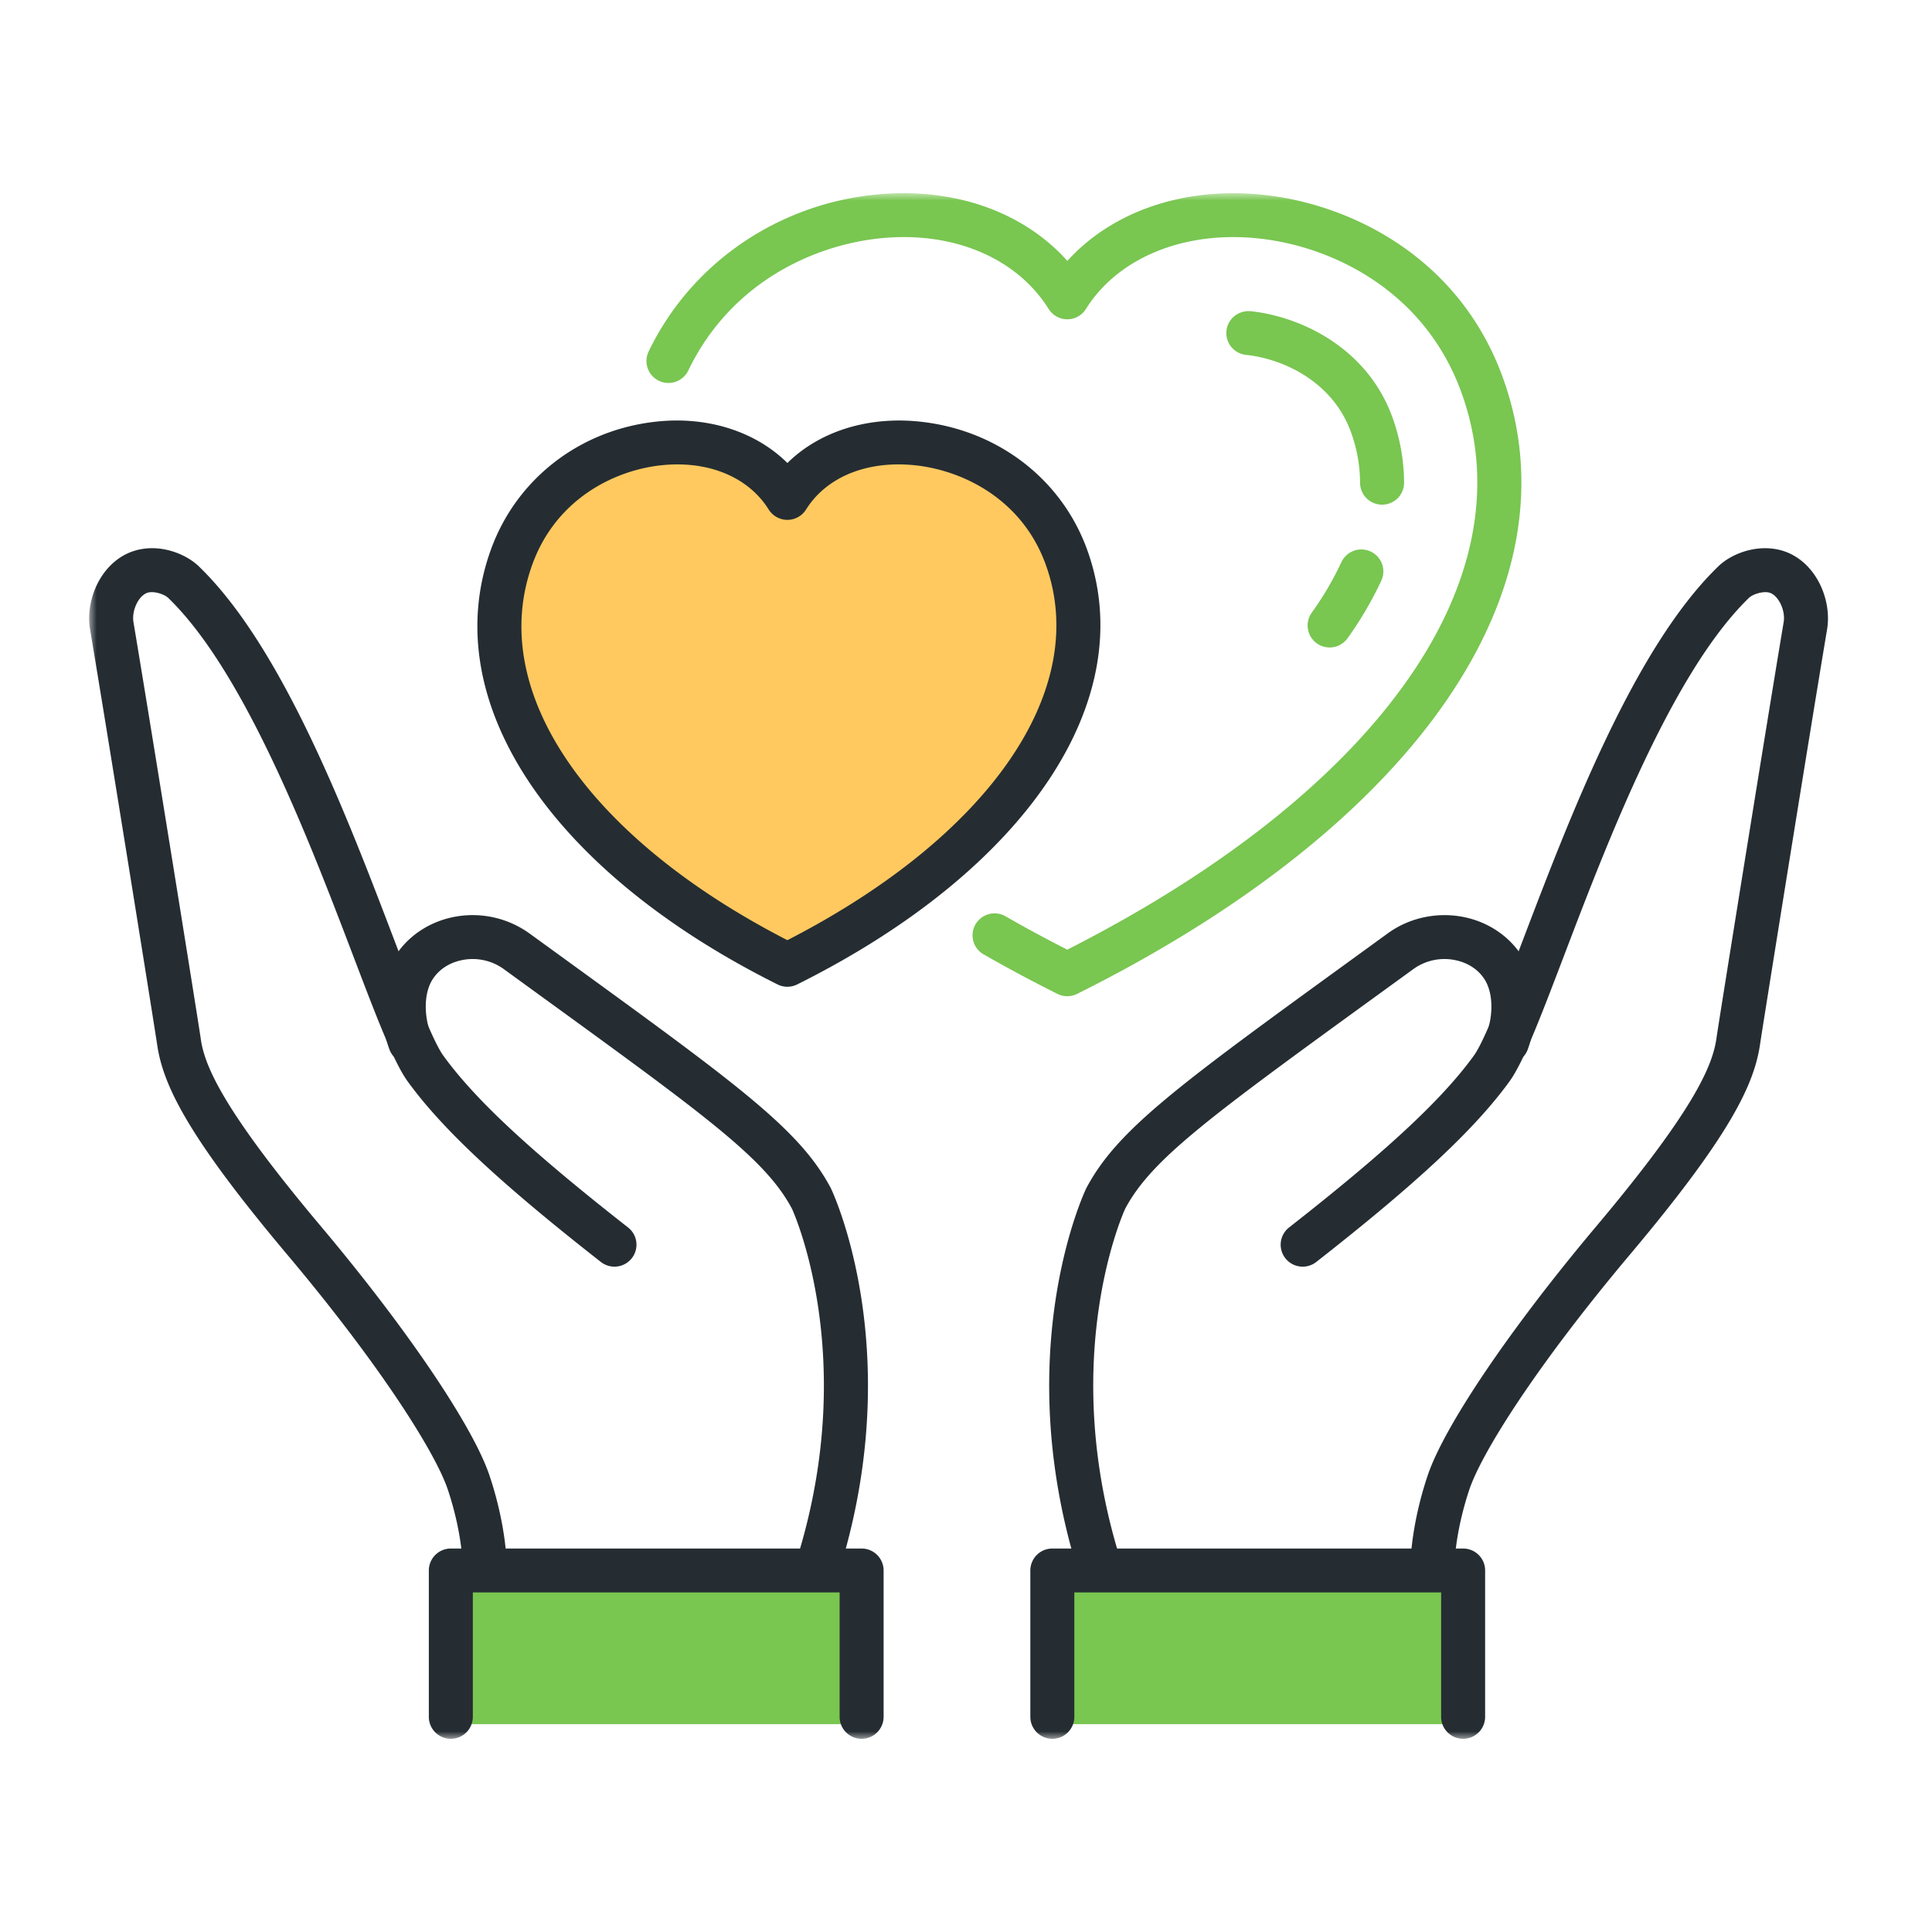 <svg width="130" height="130" viewBox="0 0 130 130" xmlns="http://www.w3.org/2000/svg" xmlns:xlink="http://www.w3.org/1999/xlink">
    <defs>
        <path id="m7elimzq3a" d="M0 104h117V0H0z"/>
    </defs>
    <g fill="none" fill-rule="evenodd">
        <path d="M0 0h130v130H0z"/>
        <g transform="translate(6 13)">
            <path d="M90.377 94.041a1.478 1.478 0 0 1-1.48-1.45c-.002-.11-.03-2.726 1.162-6.293 1.112-3.33 5.586-9.94 11.398-16.838 6.599-7.855 7.765-10.761 8.036-12.568.037-.372 3.407-21.358 4.524-28.018.143-.841-.393-1.893-1.023-2.012-.476-.085-1.096.16-1.303.36-5.183 5.01-9.564 16.506-12.463 24.114-1.58 4.145-2.72 7.14-3.665 8.44-2.317 3.191-6.203 6.822-12.995 12.14a1.482 1.482 0 0 1-2.078-.25 1.474 1.474 0 0 1 .25-2.074c6.563-5.14 10.278-8.593 12.424-11.549.715-.984 1.969-4.274 3.296-7.758 3.17-8.32 7.513-19.718 13.16-25.174.773-.76 2.333-1.45 3.923-1.152 2.461.463 3.766 3.22 3.395 5.405-1.21 7.22-4.418 27.24-4.511 27.93-.408 2.721-2.04 6.136-8.702 14.065-6.357 7.548-10.033 13.41-10.857 15.874-1.02 3.055-1.009 5.29-1.009 5.312a1.48 1.48 0 0 1-1.46 1.495l-.022.001" fill="#252D32"/>
            <path d="M67.759 93.143a1.48 1.48 0 0 1-1.42-1.061c-4.3-14.6.71-25.046.762-25.145 2.1-3.936 6.127-6.86 18.08-15.536l2.186-1.588c1.447-1.056 3.305-1.46 5.089-1.115 1.672.326 3.12 1.3 3.971 2.671 1.039 1.68 1.178 4.01.375 6.236a1.482 1.482 0 0 1-1.896.89 1.476 1.476 0 0 1-.89-1.892c.485-1.344.443-2.789-.108-3.68-.424-.682-1.141-1.153-2.02-1.324a3.57 3.57 0 0 0-2.776.601l-2.19 1.59c-11.54 8.377-15.427 11.199-17.206 14.534-.046.086-4.446 9.652-.536 22.925a1.477 1.477 0 0 1-1.421 1.894" fill="#252D32"/>
            <mask id="4im333v47b" fill="#fff">
                <use xlink:href="#m7elimzq3a"/>
            </mask>
            <path fill="#79C651" mask="url(#4im333v47b)" d="M64.316 103.015h27.641v-9.848h-27.64z"/>
            <path d="M92.45 104a1.48 1.48 0 0 1-1.48-1.477v-8.371H66.29v8.37A1.48 1.48 0 0 1 64.81 104a1.48 1.48 0 0 1-1.481-1.477v-9.849a1.48 1.48 0 0 1 1.48-1.477h27.642c.817 0 1.48.662 1.48 1.477v9.849a1.48 1.48 0 0 1-1.48 1.477M26.625 94.043a1.484 1.484 0 0 1-1.482-1.501c0-.018.01-2.254-1.01-5.31-.824-2.462-4.5-8.325-10.856-15.872-6.662-7.928-8.294-11.343-8.697-14.032-.099-.721-3.305-20.737-4.518-27.967-.37-2.182.934-4.939 3.398-5.401 1.577-.303 3.147.39 3.93 1.16 5.639 5.449 9.982 16.846 13.152 25.168 1.327 3.483 2.58 6.772 3.295 7.755C25.984 61 29.7 64.455 36.26 69.593c.644.503.756 1.431.25 2.073a1.482 1.482 0 0 1-2.077.25c-6.79-5.316-10.676-8.947-12.995-12.14-.944-1.3-2.085-4.294-3.664-8.438-2.9-7.608-7.28-19.105-12.454-24.105-.214-.211-.835-.455-1.31-.371-.633.12-1.17 1.17-1.028 2.01 1.119 6.666 4.49 27.651 4.535 28.088.262 1.739 1.429 4.646 8.028 12.5 5.81 6.898 10.284 13.507 11.397 16.838 1.192 3.567 1.164 6.182 1.162 6.292a1.48 1.48 0 0 1-1.48 1.453" fill="#252D32" mask="url(#4im333v47b)"/>
            <path d="M49.242 93.143a1.478 1.478 0 0 1-1.422-1.894c3.91-13.27-.49-22.84-.537-22.927-1.779-3.334-5.668-6.158-17.218-14.54l-2.175-1.58a3.58 3.58 0 0 0-2.777-.604c-.879.172-1.597.643-2.022 1.328-.55.888-.59 2.333-.105 3.677a1.477 1.477 0 0 1-.89 1.891 1.483 1.483 0 0 1-1.896-.889c-.804-2.223-.665-4.554.371-6.233.854-1.375 2.302-2.348 3.976-2.674a6.545 6.545 0 0 1 5.088 1.117l2.172 1.576C43.77 60.074 47.8 63 49.898 66.935c.054.101 5.065 10.549.764 25.147a1.48 1.48 0 0 1-1.42 1.06" fill="#252D32" mask="url(#4im333v47b)"/>
            <path fill="#79C651" mask="url(#4im333v47b)" d="M24.829 103.015h27.64v-9.848H24.83z"/>
            <path d="M51.976 104a1.48 1.48 0 0 1-1.48-1.477v-8.371h-24.68v8.37A1.48 1.48 0 0 1 24.335 104a1.48 1.48 0 0 1-1.48-1.477v-9.849a1.48 1.48 0 0 1 1.48-1.477h27.641c.818 0 1.48.662 1.48 1.477v9.849a1.48 1.48 0 0 1-1.48 1.477" fill="#252D32" mask="url(#4im333v47b)"/>
            <path d="M46.981 20.502c3.874-6.183 15.666-4.547 18.765 3.954 3.552 9.745-4.82 20.507-18.765 27.463-13.944-6.956-22.098-17.718-18.546-27.463 3.099-8.501 14.673-10.137 18.546-3.954" fill="#FFC960" mask="url(#4im333v47b)"/>
            <path d="M86.996 20.958a1.48 1.48 0 0 1-1.48-1.47 10.068 10.068 0 0 0-.617-3.423c-1.242-3.41-4.578-4.926-7.057-5.185a1.48 1.48 0 0 1-1.317-1.625c.086-.811.812-1.384 1.628-1.315 3.327.35 7.82 2.423 9.53 7.115.52 1.427.787 2.914.794 4.419a1.478 1.478 0 0 1-1.474 1.484h-.007zM83.466 30.566a1.478 1.478 0 0 1-1.207-2.332 21.125 21.125 0 0 0 1.996-3.4 1.48 1.48 0 0 1 1.963-.727c.744.34 1.07 1.215.73 1.958a24.094 24.094 0 0 1-2.273 3.879 1.48 1.48 0 0 1-1.21.622" fill="#79C651" mask="url(#4im333v47b)"/>
            <path d="M65.816 54.032c-.226 0-.454-.051-.662-.156a96.515 96.515 0 0 1-4.971-2.66 1.475 1.475 0 0 1-.545-2.017 1.483 1.483 0 0 1 2.022-.544c1.34.77 2.735 1.523 4.156 2.245 20.935-10.633 31.083-24.97 26.506-37.527-2.486-6.82-8.682-9.807-13.652-10.33-4.998-.526-9.436 1.295-11.599 4.745a1.48 1.48 0 0 1-2.51 0c-2.049-3.268-6.024-5.072-10.618-4.81-4.632.258-10.643 2.745-13.628 8.951a1.483 1.483 0 0 1-1.975.694 1.476 1.476 0 0 1-.695-1.971C40.608 4.488 46.79.417 53.778.028c4.892-.27 9.245 1.397 12.042 4.528C68.823 1.23 73.67-.452 78.98.106c5.86.615 13.174 4.159 16.126 12.257 5.18 14.214-5.79 30.122-28.628 41.513a1.483 1.483 0 0 1-.662.156" fill="#79C651" mask="url(#4im333v47b)"/>
            <path d="M39.58 18.249c-.353 0-.711.019-1.077.058-3.143.33-7.072 2.251-8.676 6.654-3.089 8.473 3.634 18.353 17.154 25.301C60.615 43.26 67.423 33.38 64.354 24.961c-1.6-4.393-5.586-6.317-8.781-6.653-3.214-.337-5.957.776-7.336 2.977a1.482 1.482 0 0 1-2.512 0c-1.216-1.941-3.465-3.036-6.145-3.036m7.401 35.147c-.226 0-.454-.052-.662-.156C30.923 45.56 23.358 34.065 27.043 23.95c1.733-4.754 6.005-8.042 11.15-8.583 3.454-.368 6.665.683 8.79 2.787 2.138-2.108 5.371-3.154 8.9-2.785 5.212.547 9.524 3.836 11.255 8.581 3.666 10.057-3.986 21.554-19.495 29.289a1.48 1.48 0 0 1-.662.156" fill="#252D32" mask="url(#4im333v47b)"/>
        </g>
    </g>
</svg>
